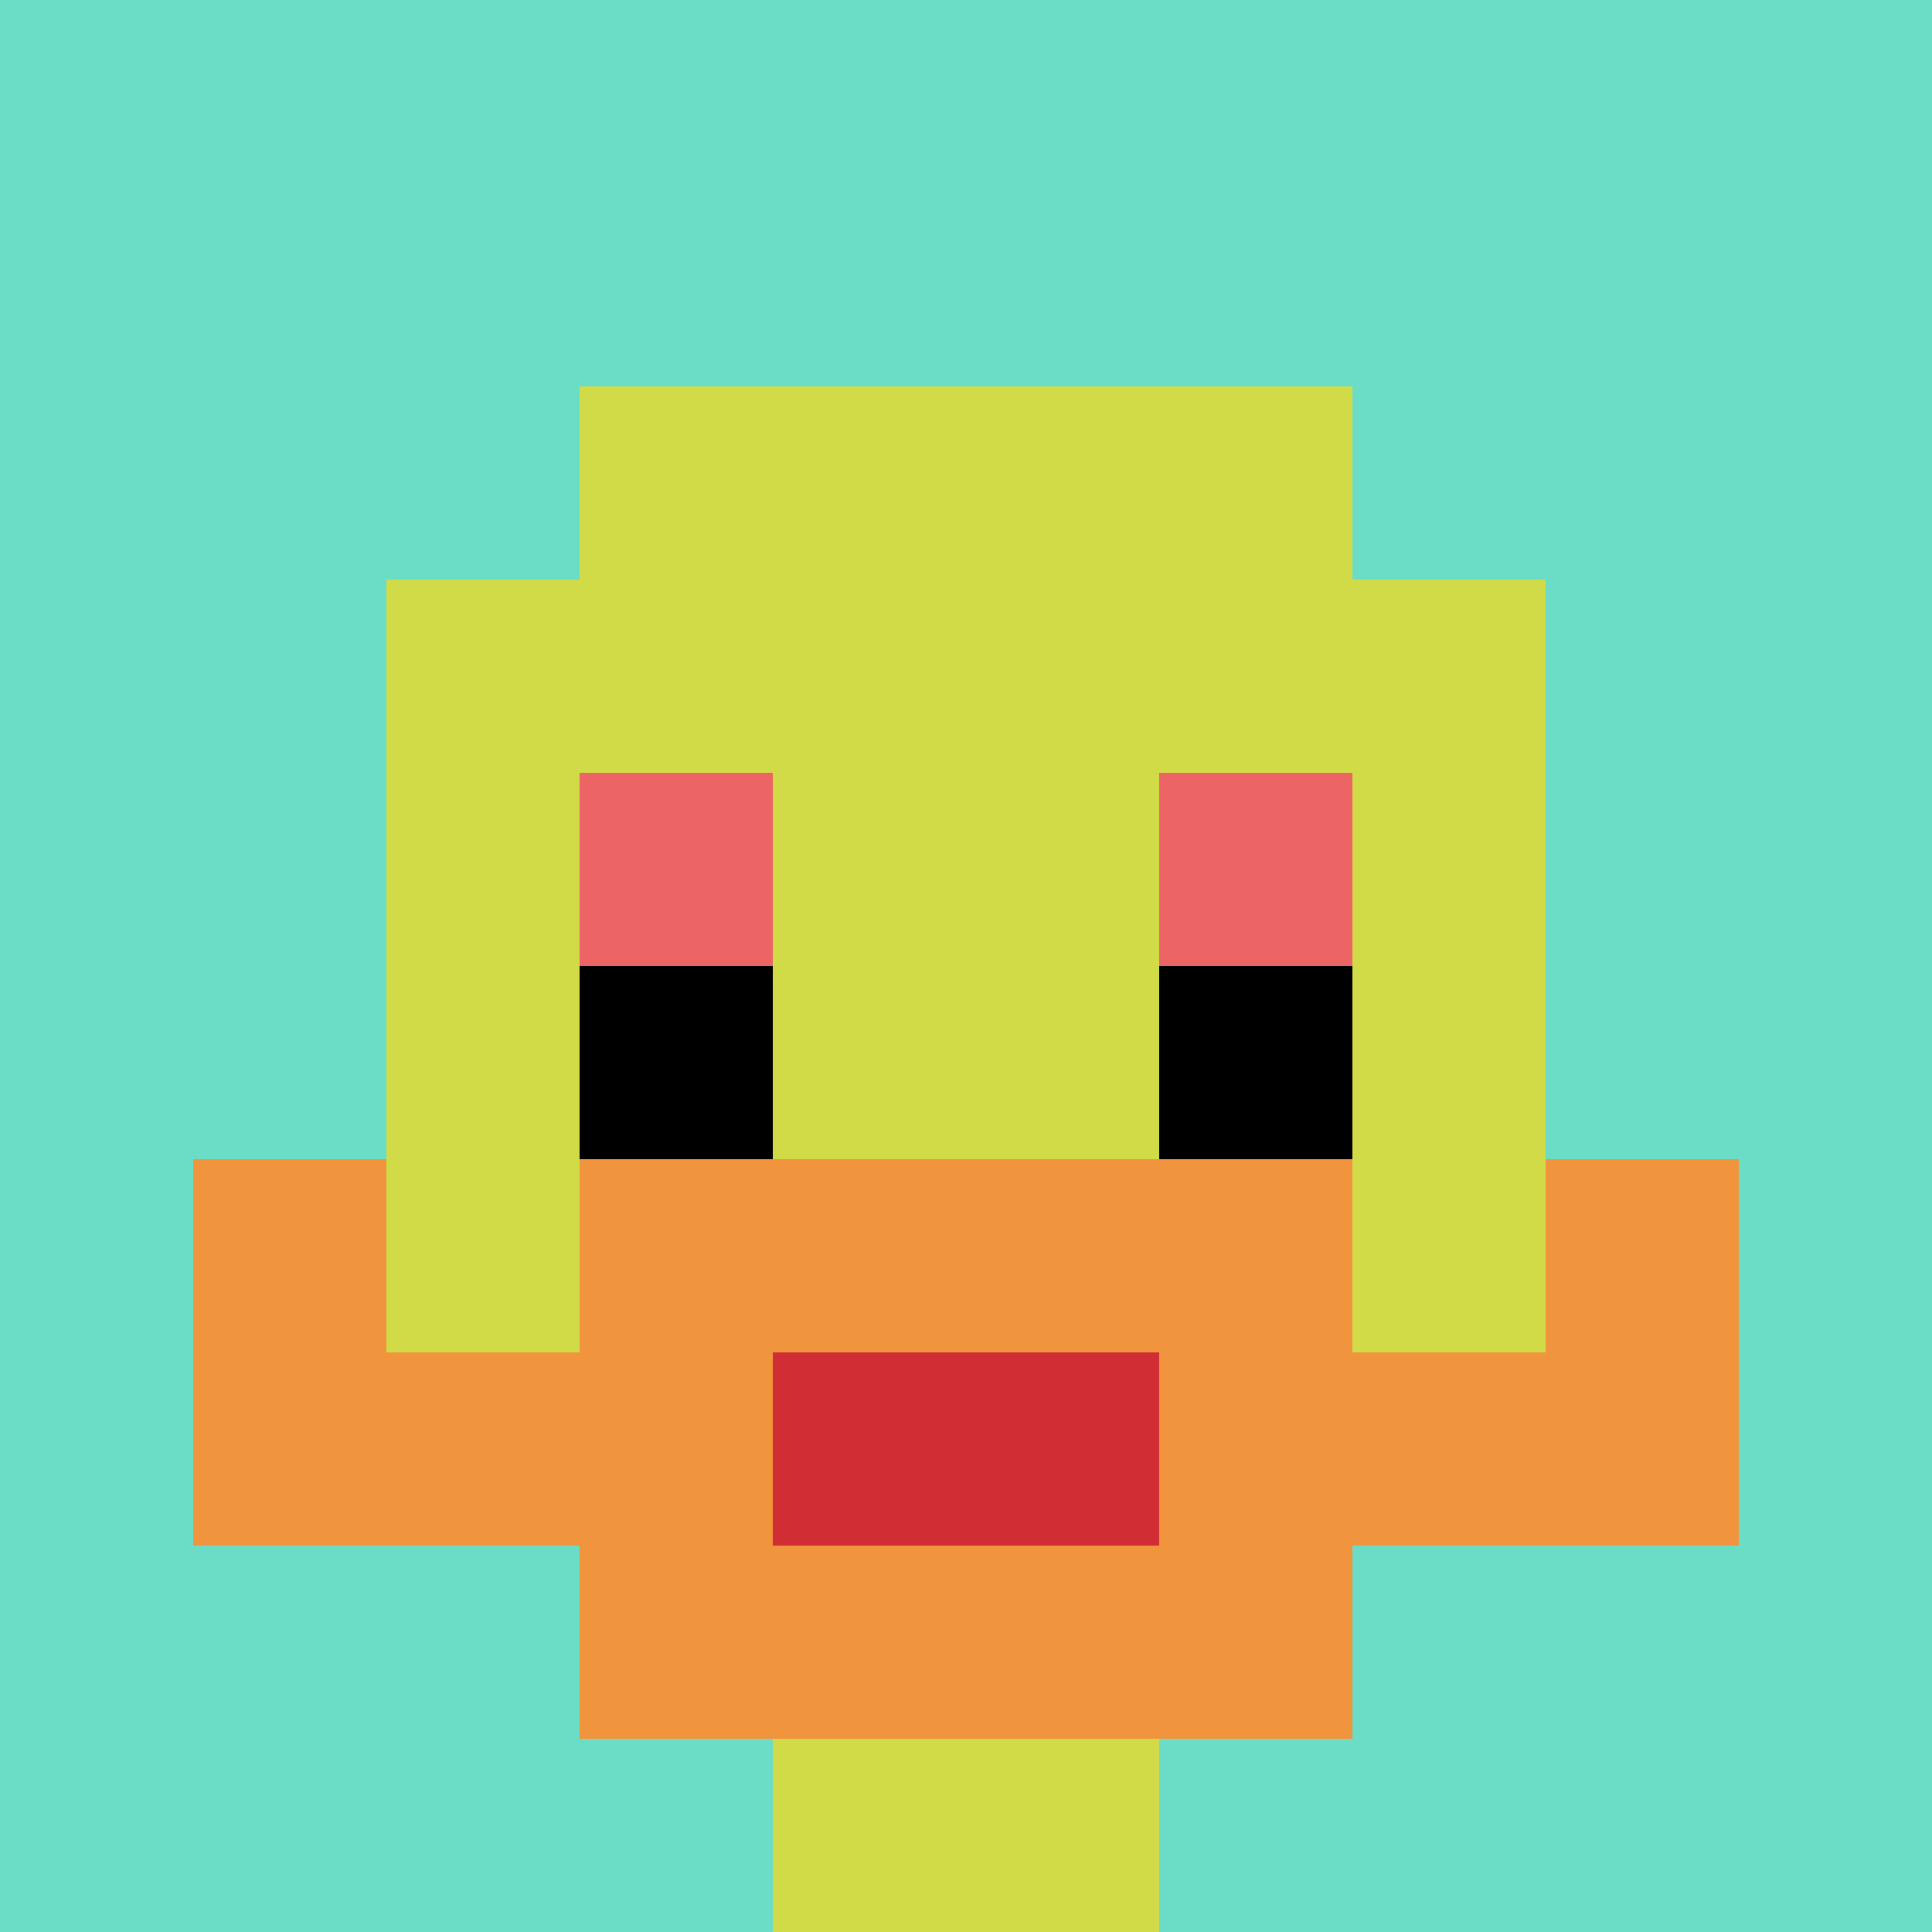 <svg xmlns="http://www.w3.org/2000/svg" version="1.1" width="643" height="643"><title>'goose-pfp-233851' by Dmitri Cherniak</title><desc>seed=233851
backgroundColor=#ffffff
padding=20
innerPadding=0
timeout=500
dimension=1
border=false
Save=function(){return n.handleSave()}
frame=219

Rendered at Wed Oct 04 2023 05:37:30 GMT+0800 (中国标准时间)
Generated in &lt;1ms
</desc><defs></defs><rect width="100%" height="100%" fill="#ffffff"></rect><g><g id="0-0"><rect x="0" y="0" height="643" width="643" fill="#6BDCC5"></rect><g><rect id="0-0-3-2-4-7" x="192.9" y="128.6" width="257.2" height="450.1" fill="#D1DB47"></rect><rect id="0-0-2-3-6-5" x="128.6" y="192.9" width="385.8" height="321.5" fill="#D1DB47"></rect><rect id="0-0-4-8-2-2" x="257.2" y="514.4" width="128.6" height="128.6" fill="#D1DB47"></rect><rect id="0-0-1-7-8-1" x="64.3" y="450.1" width="514.4" height="64.3" fill="#F0943E"></rect><rect id="0-0-3-6-4-3" x="192.9" y="385.8" width="257.2" height="192.9" fill="#F0943E"></rect><rect id="0-0-4-7-2-1" x="257.2" y="450.1" width="128.6" height="64.3" fill="#D12D35"></rect><rect id="0-0-1-6-1-2" x="64.3" y="385.8" width="64.3" height="128.6" fill="#F0943E"></rect><rect id="0-0-8-6-1-2" x="514.4" y="385.8" width="64.3" height="128.6" fill="#F0943E"></rect><rect id="0-0-3-4-1-1" x="192.9" y="257.2" width="64.3" height="64.3" fill="#EC6463"></rect><rect id="0-0-6-4-1-1" x="385.8" y="257.2" width="64.3" height="64.3" fill="#EC6463"></rect><rect id="0-0-3-5-1-1" x="192.9" y="321.5" width="64.3" height="64.3" fill="#000000"></rect><rect id="0-0-6-5-1-1" x="385.8" y="321.5" width="64.3" height="64.3" fill="#000000"></rect></g><rect x="0" y="0" stroke="white" stroke-width="0" height="643" width="643" fill="none"></rect></g></g></svg>